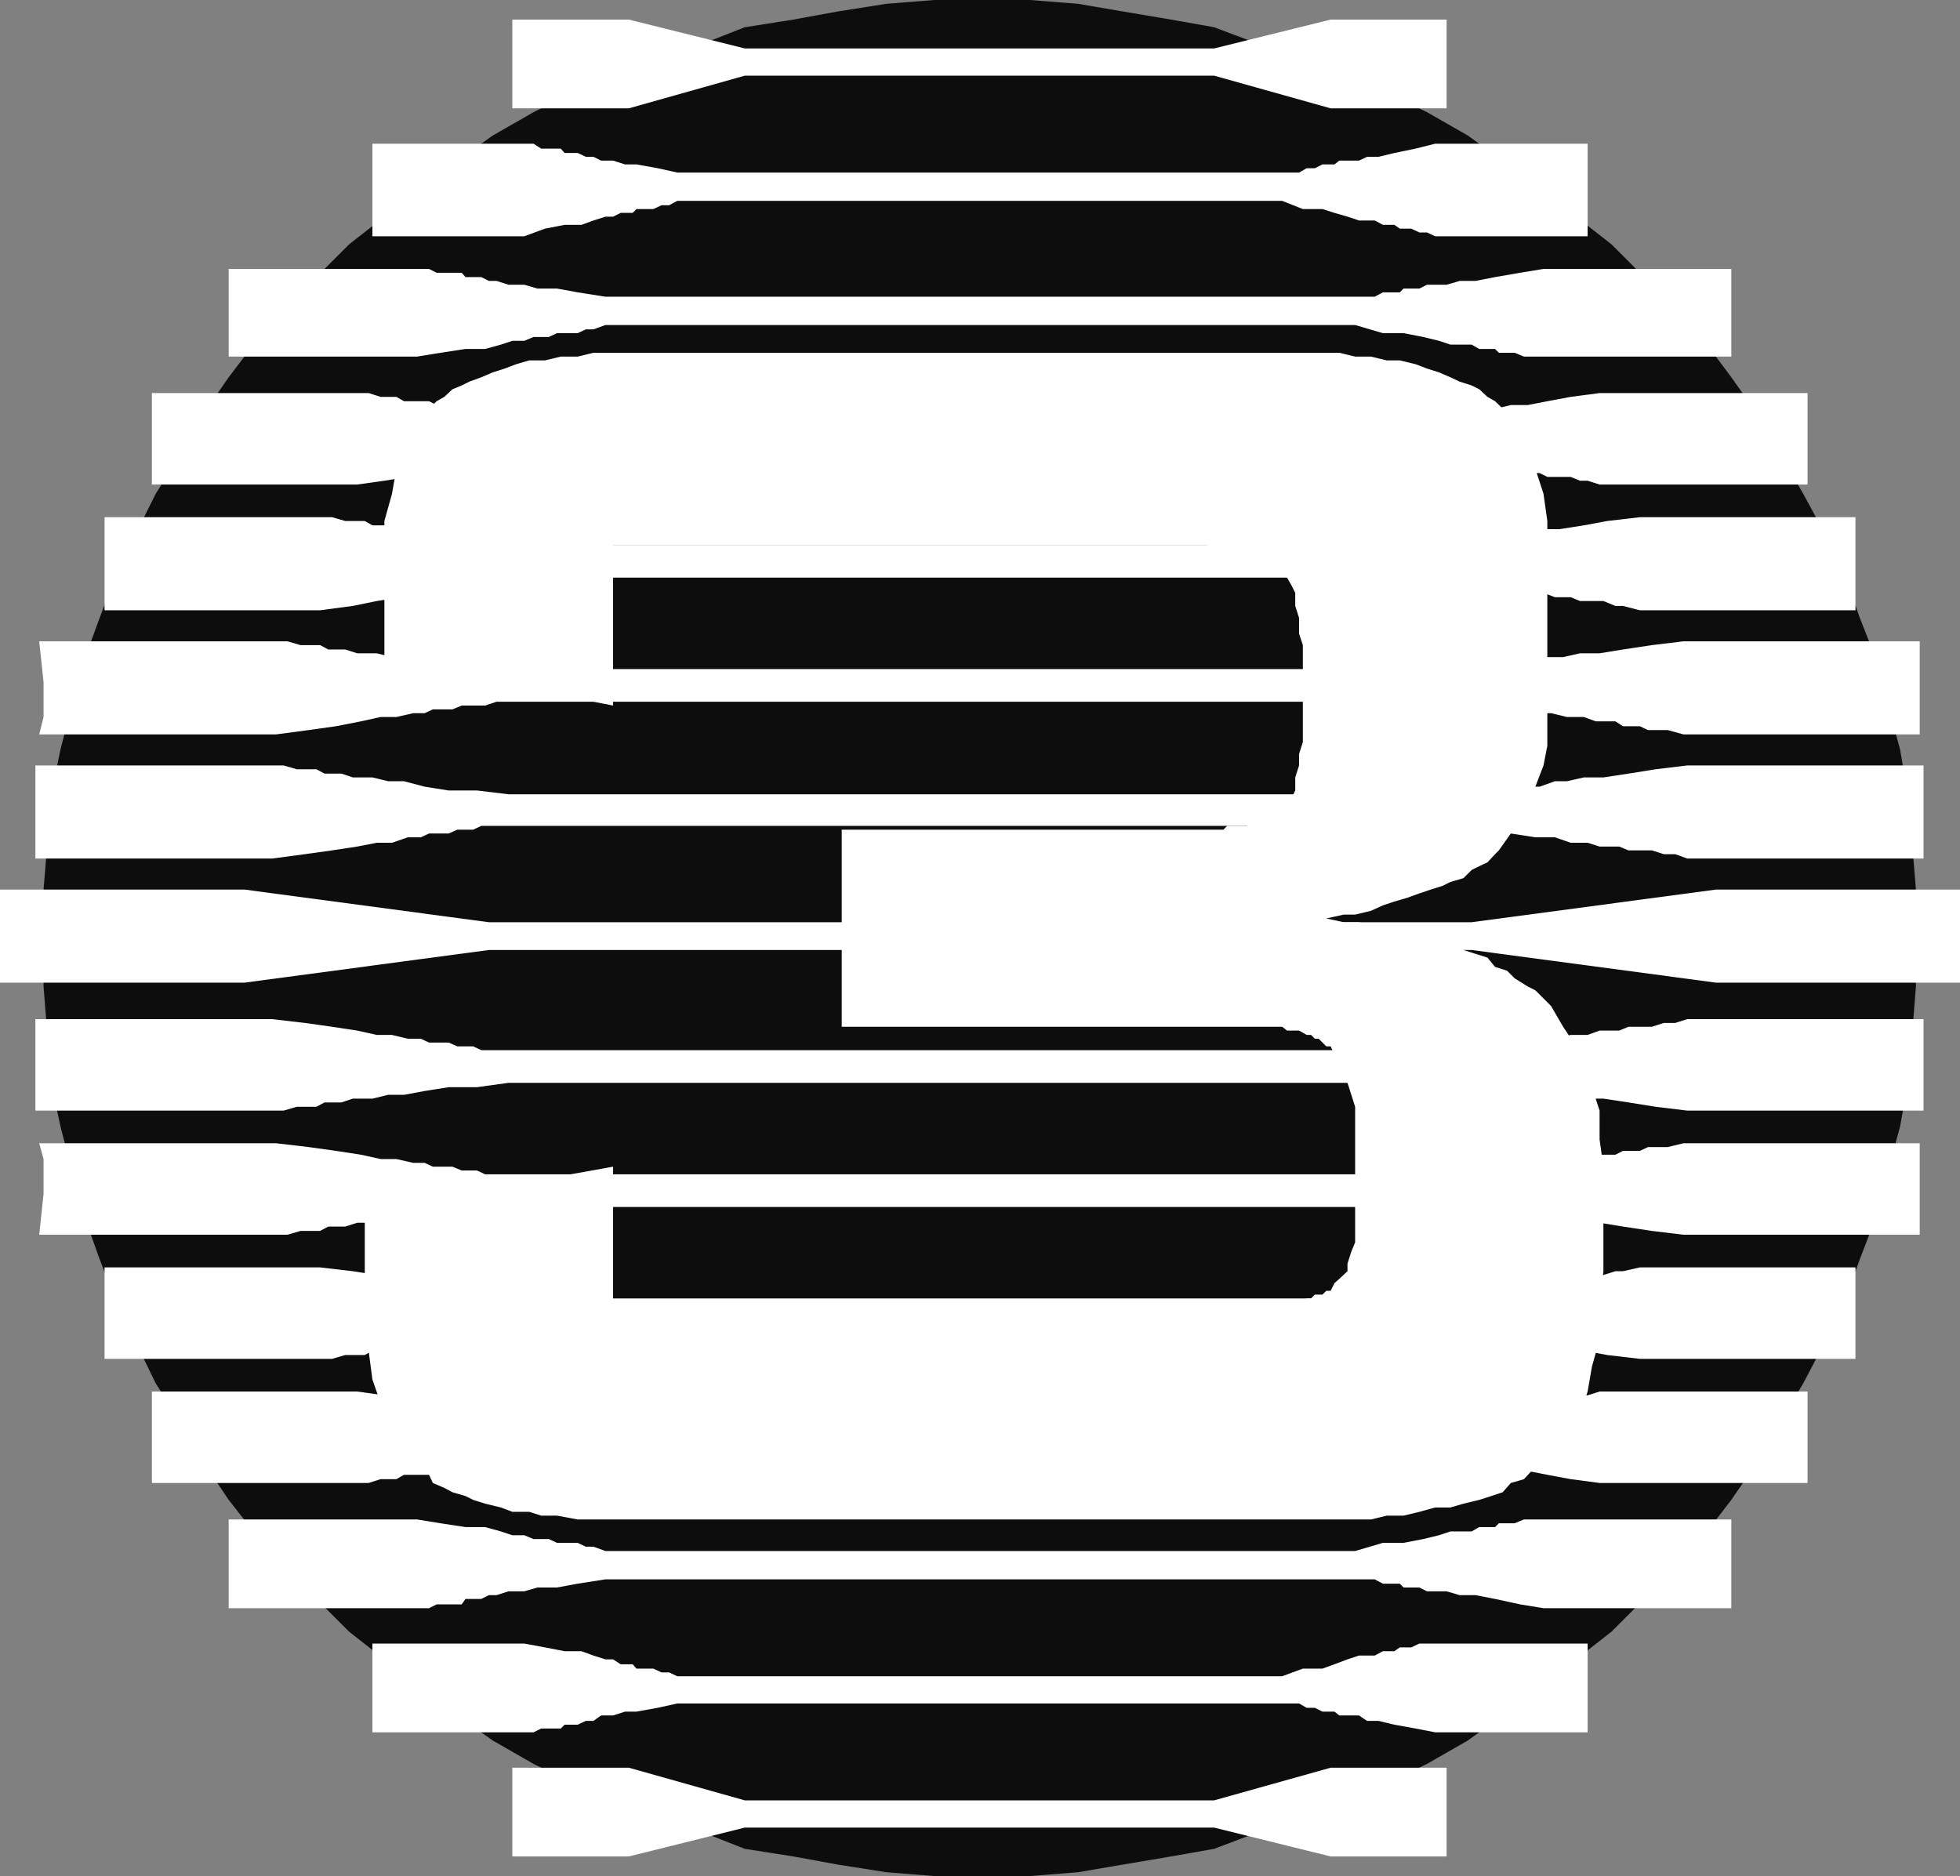 <svg xmlns="http://www.w3.org/2000/svg" width="360" height="344.602"><rect width="100%" height="100%" fill="#808080" stroke="none"/><path fill="#0e0d0d" d="M180.3 344.602h-8.698l-8.801-.704-8.899-1.398-8.199-1.5-8.902-1.398-7.899-3.102-8.101-2.2-7.5-2.902-8.098-3.796L98 324l-7.5-4.3-6.5-4.598-6.7-5-6.698-5.301-6.5-5.102-6-6L52.8 288l-5.7-6-5.1-6.5-4.5-6.7-4.297-7.5-4.601-7.198L25 246.699l-3.598-7.398-3.101-8-2.899-8.102L13.203 215l-2.101-8.102-1.7-8-.699-8.796L8 181.199v-17.8l.703-8.598.7-8.903 1.699-8.199 2.101-8.097 2.2-8.204L18.3 113.5l3.101-8.2L25 97.899l3.602-7.199 4.601-7.398 4.297-7.5 4.5-6.5 5.102-6.7 5.699-6 5.3-5.703 6-6 6.5-5.097 6.7-5.301 6.699-5 6.5-4.602 7.5-4.296L105.203 17l8.098-3.8 7.5-2.9 8.101-2.198L136.801 5l8.902-1.398 8.2-1.5L162.8.699 171.6 0h17.602L198 .7l8.203 1.402 8.899 1.5L223 5l8.203 3.102 8.098 2.199 7.5 2.898L254.703 17l7.399 3.602 7.5 4.296L276 29.5l6.8 5 6.7 5.3 6.5 5.098 11.703 11.704 5.297 6 5 6.699 4.602 6.5 4.3 7.5 4.301 7.398 3.899 7.2 3.601 7.402 2.899 8.199 3.101 7.898 2.098 8.204 2.199 8.097 1.402 8.2.801 8.902.7 8.597V181.2l-.7 8.903-.8 8.796-1.403 8-2.2 8.102-2.097 8.2-3.101 8.1-2.899 8-3.601 7.4-3.899 7.402-4.3 7.199-4.301 7.5L318 275.5l-5 6.5-5.297 6-5.703 5.7-6 6-6.5 5.1-6.7 5.302-6.8 5-6.398 4.597-7.5 4.301-7.399 3.602-7.902 3.796-7.5 2.903-8.098 2.199-8.203 3.102-7.898 1.398-8.899 1.5-8.203 1.398-8.797.704h-8.902"/><path fill="#fff" d="M0 163.398h44.902l44.899 6h180.5l44.902-6H360V180.5h-44.797l-44.902-6H89.8l-44.899 6H0v-17.102m6.5-22.796h45.602l2.398.699h3.602l1.5.8h3.101l2.098.7h3.601l2.899.699h2.902l3.797 1 4.402.7h5.2l5.8.698H271l2.203-.699h4.297l1.703-.699h3.598l2.8-1h2.2l3.101-.7h3.598l4.602-.698 5-.801 5.8-.7h43.399V157.7h-43.399l-2.199-.8h-2.101l-2.2-.7h-4.3l-1.7-.699h-3.601l-2.2-.7H288.5l-2.898-1H282l-4.5-.698-5.098-.704-6-.699h-178l-1.5.7H84l-1.598.703h-3.601l-1.5.699h-2.399l-2.902 1h-2.797l-3.601.699-4.602.7-5 .698-6 .801H6.5v-17.097M6.5 204h45.602l2.398-.7h3.602l1.5-.8h3.101l2.098-.7h3.601l2.899-.698h2.902l3.797-.704 4.402-.699h5.2l5.8-.8H271l2.203.8h4.297l1.703.7h3.598l2.8.703h2.2l3.101.699h3.598l4.602.699 5 .8 5.8.7h43.399v-16.8h-43.399l-2.199.698h-2.101l-2.2.704h-4.3l-1.7.699h-3.601l-2.2.8H288.5l-2.898.7H282l-4.5.699-5.098.7-6 .698h-178l-1.5-.699H84l-1.598-.699h-3.601l-1.5-.7h-2.399L72 190.103h-2.797l-3.601-.801-4.602-.7-5-.703-6-.699H6.5V204m.703-86.2h45.598l2.402.7h3.598l1.5.8h3.101l2.2.7h3.601l2.797.7h2.902l3.899.698 4.3.704h5.301l5.7.796H271l1.402-.796h4.399l2.402-.704H282l2.203-.699h2.899l3.101-.699h3.598l4.3-.7 5.301-.8 5.801-.7h43.399v17.098h-43.399l-2.902-.796h-3.598l-1.5-.704h-3.101l-1.399-.898h-3.601l-2.2-.8h-3.101l-2.899-.7h-3.601l-4.5-.7-5.098-.698-6-.704h-174.5l-2.101.704H84.8l-1.7.699h-3.6L78 131h-2.098l-3.101.7h-2.899l-3.601.8-4.598.898-5 .704-6 .796h-43.5L8 131.7v-6.398l-.797-7.5m0 108.998h45.598l2.402-.698h3.598l1.5-.801h3.101l2.2-.7h3.601l2.797-.703h2.902l3.899-.699 4.3-.699h5.301l5.7-.8H271l1.402.8h4.399l2.402.7H282l2.203.698h2.899l3.101.704h3.598l4.3.699 5.301.8 5.801.7h43.399V210h-43.399l-2.902.7h-3.598l-1.5.698h-3.101l-1.399.704h-3.601l-2.2.796h-3.101l-2.899.704h-3.601l-4.5.699-5.098.699-6 .7H89.102l-1.5-.7H84.8l-1.7-.7h-3.6l-1.5-.698h-2.098l-3.101-.704h-2.899l-3.601-.796-4.598-.704-5-.699-6-.699h-43.5L8 212.898v6.403l-.797 7.5M19.203 95H61l2.402.7H67l1.402.8h4.399l1.402.7h2.399l2.199.698h2.8l3.899.704h3.602l5 .699 5.3.8H265l1.402-.8H271l1.402-.7H276l1.5-.703h3.102l2.898-.699h2.902l4.5-.699 4.301-.8 6-.7h39.598v17.102h-39.598l-3.101-.801h-1.399l-2.203-.903h-4.297l-1.703-.699h-2.898l-2.102-.8h-2.2l-3.097-.7-3.601-.699H271l-5.297-.7-5-.698H94.801l-1.399.699H90.5l-1.398.699h-2.899l-2.203.7h-1.598l-2.902.698h-2.898l-3.102.801-4.297.7-4.402.902-6 .8H19.203V95m0 154.602H61l2.402-.704H67l1.402-.796h4.399l1.402-.704h2.399l2.199-.699h2.8L85.5 246h3.602l5-.7 5.3-.8H265l1.402.8H271l1.402.7H276l1.5.7h3.102l2.898.698h2.902l4.5.704 4.301.796 6 .704h39.598V232.8h-39.598l-3.101.699h-1.399l-2.203.7h-4.297l-1.703.698h-2.898l-2.102.801h-2.2l-3.097.7-3.601.703H271l-5.297.699-5 .699H94.801l-1.399-.7H90.5l-1.398-.698h-2.899L84 236.398h-1.598L79.5 235.7h-2.898l-3.102-.8-4.297-.7-4.402-.699-6-.7H19.203v16.802M27.902 72.2h39.801l2.2.698H72.8l1.402.801H78.8l1.402.7h2.2l2.398.703h2.8l2.899.699h3.602l4.601.699 5 .8H260l2.102-.8h3.601l1.5-.7h3.098l2.101-.698h2.2l2.898-.704h3.102l3.601-.699 4.297-.8 5.3-.7H332V89h-38.2l-2.198-.7h-1.399l-1.703-.698h-4.297l-1.402-.704h-2.899l-2.402-.796h-2.2l-2.898-.704-2.8-.699h-3.899l-4.3-.699-5.301-.7h-156L98 84h-2.398l-1.5.7h-2.899l-1.402.698h-2.2l-2.101.704h-3.098l-2.902.796-4.598.704-4.3.699-5 .699h-37.7V72.2m0 200.198h39.801l2.2-.699H72.8l1.402-.8H78.8l1.402-.7h2.2l2.398-.699h2.8l2.899-.7h3.602l4.601-.698 5-.801H260l2.102.8h3.601l1.5.7h3.098l2.101.699h2.2l2.898.7h3.102l3.601.698 4.297.801 5.3.7H332v-16.797h-38.2l-2.198.699h-1.399L288.5 257h-4.297l-1.402.7h-2.899l-2.402.8h-2.2l-2.898.7-2.8.698h-3.899l-4.3.704-5.301.699h-156L98 260.6h-2.398l-1.5-.703h-2.899l-1.402-.699h-2.2L85.5 258.5h-3.098l-2.902-.8-4.598-.7-4.3-.7-5-.698h-37.7v16.796M42 49.398h36.8l1.403.704h4.598l.699.796h2.902l1.399.704h1.402l2.2.699H96.3l2.402.699h3.598l3.8.7 5.102.8H252.5l1.5-.8h3.102l.699-.7h2.902l1.399-.7h3.601l2.399-.698H271l3.602-.704 4.601-.796 4.297-.704H318V65.5h-38.098l-1.699-.7h-2.902l-.7-.698h-2.898l-1.402-.801h-3.899l-2.101-.7-2.899-.703-3.601-.699H254l-5.098-1.5H111.203L109 60.5h-1.398l-1.5.7H102.3l-1.5.698H98l-1.7.704h-2.198L92 63.3l-2.898.8H85.5l-4.598.7-4.3.699H42V49.398m0 246h36.8l1.403-.699h4.598l.699-1h2.902l1.399-.699h1.402l2.2-.7H96.3l2.402-.698h3.598l3.8-.704 5.102-.796H252.5l1.5.796h3.102l.699.704h2.902l1.399.699h3.601l2.399.699H271l3.602.7 4.601 1 4.297.698H318v-16.296h-38.098l-1.699.699h-2.902l-.7.699h-2.898l-1.402.8h-3.899l-2.101.7-2.899.7-3.601.698H254l-5.098 1.5H111.203l-2.203-.796h-1.398l-1.5-.704H102.3l-1.5-.699H98L96.3 282h-2.198L92 281.3l-2.898-.8H85.5l-4.598-.7-4.3-.698H42v16.296m26.402-269H98l1.402.903H103l.703.8h2.399l1.5.7H109l1.402.699h2.2l2.199.7h2.101l3.899.698 3.601.801h114.2l1.398-.8h1.5l1.402-.7h2.2L246 29.5h3.602l1.5-.7h2.101l2.899-.698L260 27.3l3.602-.903h28v17h-28l-1.5-.699h-1.399l-1.5-.699h-2.101l-1-.7H254l-1.5-.8h-2.898l-2.102-.7-2.398-.698-2.2-.704h-3.601l-3.801-1.5H124.402l-1.5.801H121.5l-1.5.7h-3.098l-.699.703H114l-1.398.699h-1.399l-2.203.7-2.2.8h-3.097l-3.601.7-3.801 1.398H68.402v-17m0 291.802H98l1.402-.7H103l.703-.7h2.399l1.5-.698H109l1.402-1h2.2l2.199-.704h2.101l3.899-.699 3.601-.8h114.2l1.398.8h1.5l1.402.7h2.2l.898.703h3.602l1.5 1h2.101l2.899.699 3.898.699 3.602.7h28v-16.302h-30.899l-1.5.704h-2.101l-1 .699H254l-1.5.8h-2.898l-2.102.7-2.398.898-2.2.801h-3.601l-3.801 1.398H124.402l-1.5-.699H121.5l-1.5-.699h-3.098l-.699-.8H114l-1.398-.9h-1.399l-2.203-.698-2.2-.801h-3.097l-3.601-.7-3.801-.703H68.402V318.2m25.7-314.598H115.5l21.3 5.296H223l21.402-5.296h21.301v16.296h-21.3l-21.403-6h-86.2l-21.3 6H94.102V3.602m0 337.398H115.5l21.3-5.3H223l21.402 5.3h21.301v-16.3h-21.3l-21.403 6h-86.2l-21.3-6H94.102V341"/><path fill="#fff" d="M115.5 279.102h-9.398l-3.801-.704h-2.899l-2.199-.699h-3.101L92 276.9l-2.898-.7-2.2-.699-1.402-.7-2.398-.698-1.5-.801-2.102-.903-.7-1.5-1.5-.699-2.398-2.898-2.101-2.102-1.5-3.898-1.399-3.602-1.5-4.3-.699-5.297-.703-5V222.5l45.602-8.2V240H234l1.5-.7h3.102l1.398-.8h.8l.7-.7h1.402l.7-.698h.8l.7-1.403.898-.8 1.5-1.399v-1.398l.703-2.204.7-1.699v-24.898l-.7-2.2-.703-2.203V196.5l-1.5-1.398-.898-1.403-.7-1.5h-.8l-1.399-1.398h-.703l-.7-.7h-.8l-1.398-.8h-2.2l-.902-.7h-80.898v-36.203h70.101l.7-.699H229l.703-.8h2.2l.699-.7h.699l.699-.699.8-.7 1.602-.698.801-1.5.7-1.403v-2.398l.699-2.2V138.5l.699-2.2v-17.8l-.7-2.102V113.5l-.699-2.2v-2.402l-.699-1.398-.8-1.398-1.602-1.5H234v-.704l-.7-.699h-.698l-.7-.699h-.699l-1.5-1h-1.402l-1.5-.7H223l-1.398-.698h-109v29.5l-42-8.204V95.7l1.398-5 .8-4.597 1.403-3.602 1.7-3.8L78 75.8l2.203-2.1 1.399-.802 1.5-1.398 1.699-.7 1.402-.698 2.2-.801 2.097-.903 2.203-.699 2.098-.8 2.402-.7h2.899L103 65.5h3.102l2.898-.7h137l2.902.7h2.899l2.902.7h2.399l2.898.698 2.102.801 2.199.7 2.101.902 1.7.8 2.199.7 1.402.699 1.5 1.398 1.399.801 2.199 2.102 2.402 2.898 1.399 3.801L282 86.102l1.5 4.597.703 5V137l-.703 3.602-1.5 3.898-.7 2.8-1.398 3.598-2.402 2.204-2.2 3.097-.698.7-1.399 1.5-1.5.703-1.402.699-1.5 1.5-2.399.699-1.402.7-2.2.698-2.097.704-2.203.796-2.398.704-2.102.699-2.2 1-2.898.699h-2.101l-3.2.7 3.2.698h2.8l2.899.704h2.902l3.098.796 2.902.704 2.2.699 2.8.699 2.399 1.5 2.199.7 2.203.698 1.399 1.704 2.199.699 1.402 1.398 2.399 1.5 1.398.7 2.902 2.902 2.2 3.8 2.398 3.598 1.402 3.602 1.5 3.898 1.399 4.301v5.3l.699 5v19.2l-.7 6.5v6l-1.398 5-.8 4.602-1.399 4.296-2.402 3.801-2.2 2.903-2.8 2.898-1.5.7-1.399 1.5-2.402.698-1.5 1.704-2.098.699-2.199.699-2.902.7-2.399.698h-2.8l-2.899.801-2.902.7h-3.098l-2.902.703H115.5"/></svg>
